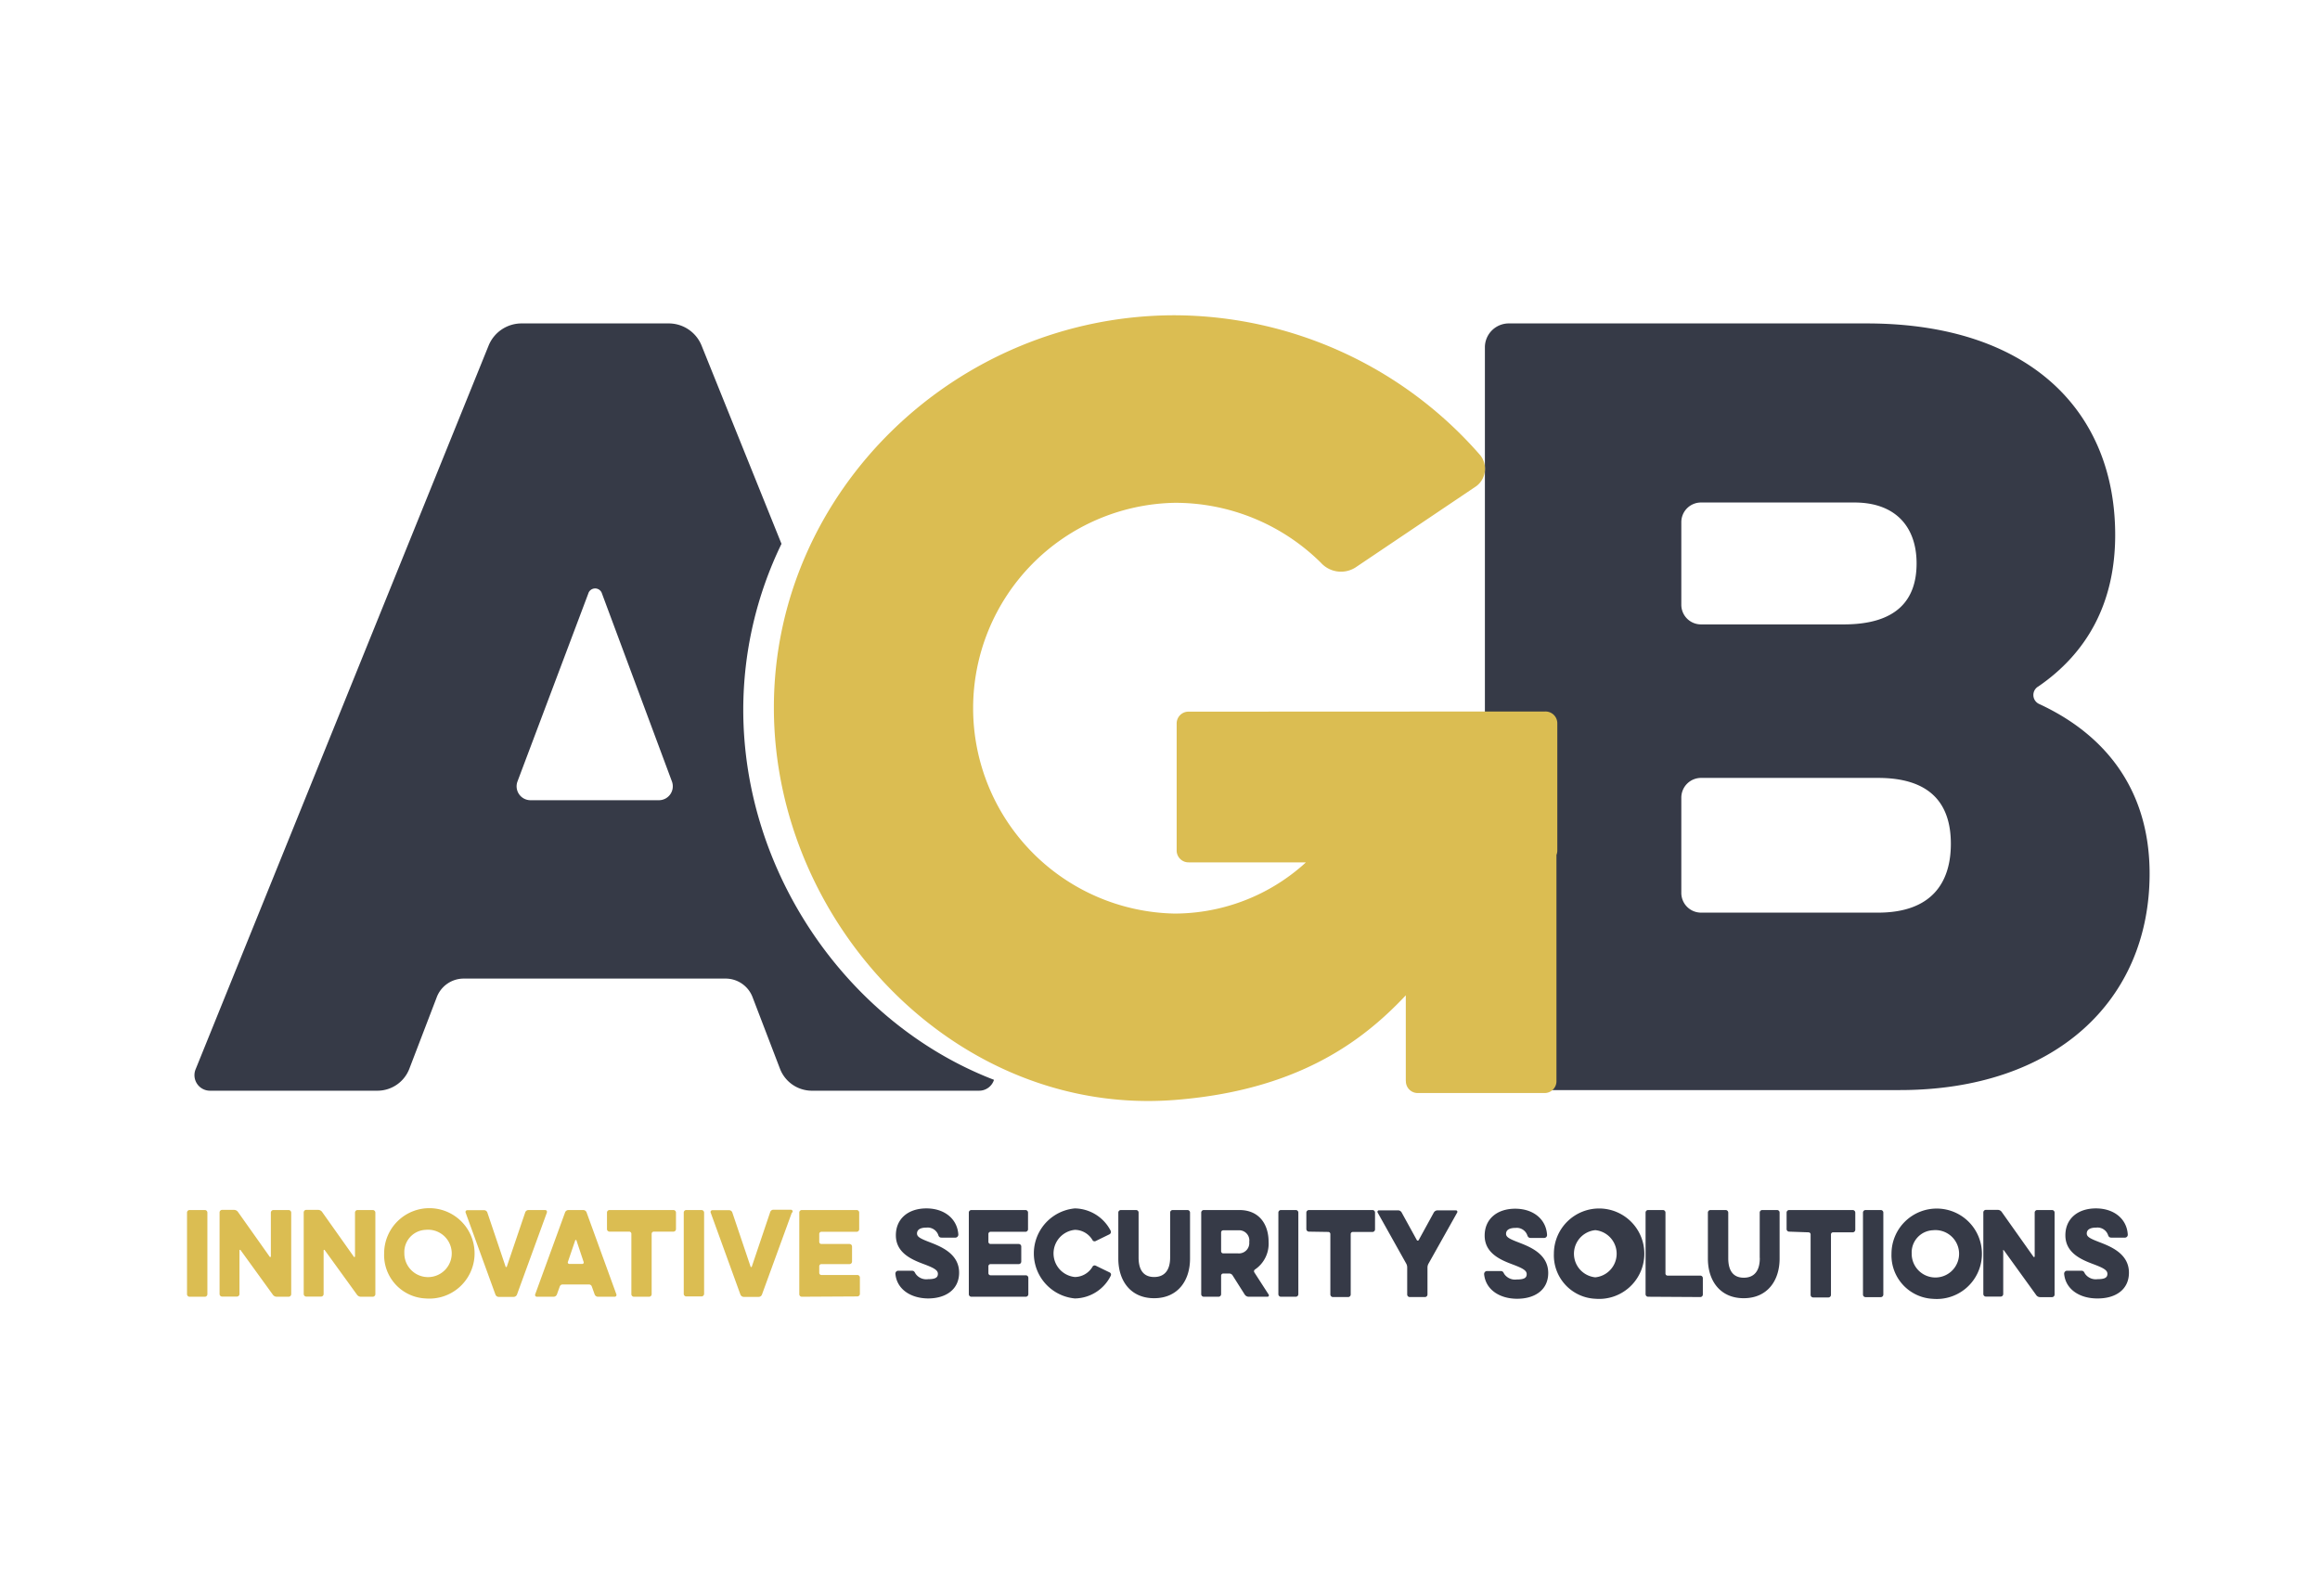 <?xml version="1.0" encoding="UTF-8"?> <svg xmlns="http://www.w3.org/2000/svg" id="Layer_1" data-name="Layer 1" viewBox="0 0 298.59 205.38"><defs><style>.cls-1{fill:#363a47;}.cls-2{fill:#dbbd52;}</style></defs><path class="cls-1" d="M95.66,91.34A49,49,0,0,1,100.58,70L90.27,44.42a4.56,4.56,0,0,0-4.18-2.79h-19a4.58,4.58,0,0,0-4.18,2.79L25.19,137.6a2,2,0,0,0,1.9,2.79H48.62a4.4,4.4,0,0,0,4.05-2.79l3.54-9.24a3.71,3.71,0,0,1,3.42-2.4H93.44a3.71,3.71,0,0,1,3.42,2.4l3.54,9.24a4.4,4.4,0,0,0,4,2.79H126a2,2,0,0,0,1.93-1.4C109.16,131.77,95.66,112.4,95.66,91.34ZM84.83,103H68.24a1.79,1.79,0,0,1-1.64-2.41l9.11-24.18a.92.92,0,0,1,1.77,0l9,24.18A1.79,1.79,0,0,1,84.83,103Z"></path><path class="cls-1" d="M262.48,90.63a1.27,1.27,0,0,1-.13-2.28c6.08-4.18,9.88-10.51,9.88-19.5,0-15.7-10.77-27.22-32-27.22H194.11a3.08,3.08,0,0,0-3,3v92.68a3.08,3.08,0,0,0,3,3H244.5c20,0,32.16-11.52,32.16-27.86C276.66,101.9,271.21,94.68,262.48,90.63ZM216.39,67.21a2.53,2.53,0,0,1,2.53-2.53h19.75c5.32,0,8,3.16,8,7.84s-2.53,7.85-9.37,7.85H218.92a2.53,2.53,0,0,1-2.53-2.53Zm25.32,50.26H218.92a2.54,2.54,0,0,1-2.53-2.53V102.66a2.54,2.54,0,0,1,2.53-2.53h22.79c6.84,0,9.37,3.42,9.37,8.48S248.55,117.47,241.71,117.47Z"></path><path class="cls-1" d="M119.44,167.13c2.29,0,4-1.15,4-3.32,0-2.45-2.37-3.37-3.76-3.91-1.2-.46-1.66-.69-1.66-1.13s.35-.76,1.22-.76a1.46,1.46,0,0,1,1.5.9c.07.26.19.39.43.39H123a.39.39,0,0,0,.34-.4c-.13-2-1.77-3.36-4.11-3.36s-3.93,1.33-3.93,3.46c0,2.3,2.1,3.16,3.7,3.75,1.21.46,1.71.74,1.71,1.21s-.31.69-1.27.69a1.68,1.68,0,0,1-1.61-.71c-.16-.3-.22-.38-.52-.38h-1.74a.38.38,0,0,0-.33.4c.18,2,2,3.17,4.25,3.17Zm12.6-.22a.33.33,0,0,0,.31-.34v-2.08a.33.33,0,0,0-.31-.34h-4.57a.28.28,0,0,1-.26-.29V163a.28.28,0,0,1,.26-.29h3.66a.33.33,0,0,0,.31-.34v-1.91a.33.33,0,0,0-.31-.34h-3.66a.28.28,0,0,1-.26-.29v-1a.28.28,0,0,1,.26-.28H132a.33.33,0,0,0,.31-.35V156.1a.33.33,0,0,0-.31-.35H125a.33.33,0,0,0-.31.35v10.47a.33.33,0,0,0,.31.34Zm6.3-2.54a3.05,3.05,0,0,1,0-6.07,2.66,2.66,0,0,1,2.25,1.29.31.31,0,0,0,.45.14l1.78-.87a.35.35,0,0,0,.12-.45,5.28,5.28,0,0,0-4.6-2.87,5.82,5.82,0,0,0,0,11.59,5.24,5.24,0,0,0,4.61-2.91.31.31,0,0,0-.12-.43l-1.79-.87a.32.32,0,0,0-.45.16,2.67,2.67,0,0,1-2.25,1.29Zm12.26-2.51c0,1.62-.71,2.51-2.06,2.51s-2-.89-2-2.51V156.1a.33.33,0,0,0-.3-.35h-2a.33.33,0,0,0-.31.35V162c0,2.88,1.6,5.1,4.61,5.1s4.62-2.22,4.62-5.1V156.1a.33.33,0,0,0-.31-.35h-1.94a.33.33,0,0,0-.31.35v5.76Zm4,4.71a.33.33,0,0,0,.31.34h1.94a.33.33,0,0,0,.31-.34v-2.36a.28.28,0,0,1,.26-.29h.8a.51.51,0,0,1,.41.23l1.57,2.48a.62.62,0,0,0,.49.28h2.46a.18.18,0,0,0,.13-.28l-1.84-2.85a.27.27,0,0,1,.07-.37,4,4,0,0,0,1.76-3.58c0-2.22-1.19-4.08-3.76-4.08h-4.6a.33.33,0,0,0-.31.35v10.47Zm6.18-6.71a1.33,1.33,0,0,1-1.42,1.47h-1.94a.28.28,0,0,1-.26-.28v-2.41a.27.27,0,0,1,.26-.28h1.94a1.31,1.31,0,0,1,1.42,1.5Zm3.75,6.71a.33.33,0,0,0,.31.34h1.95a.33.33,0,0,0,.31-.34V156.1a.33.33,0,0,0-.31-.35h-1.95a.33.33,0,0,0-.31.35v10.47Zm6.44-8a.27.27,0,0,1,.25.28v7.76a.34.34,0,0,0,.31.34h2a.33.33,0,0,0,.31-.34v-7.76a.27.27,0,0,1,.26-.28h2.56a.33.33,0,0,0,.31-.35V156.1a.33.33,0,0,0-.31-.35h-8.22a.34.34,0,0,0-.31.35v2.08a.34.34,0,0,0,.31.35Zm6.49-2.78a.19.19,0,0,0-.15.29l3.66,6.54a1,1,0,0,1,.14.53v3.46a.33.33,0,0,0,.31.34h2a.33.33,0,0,0,.3-.34v-3.46a1.06,1.06,0,0,1,.15-.53l3.67-6.54a.19.19,0,0,0-.14-.29H185a.57.57,0,0,0-.47.29l-1.93,3.52a.14.14,0,0,1-.26,0l-1.93-3.51a.53.53,0,0,0-.47-.3Zm17.8,11.38c2.3,0,4-1.15,4-3.32,0-2.45-2.37-3.37-3.76-3.91-1.2-.46-1.67-.69-1.67-1.13s.35-.76,1.23-.76a1.44,1.44,0,0,1,1.49.9c.08.26.2.39.44.39h1.79a.37.37,0,0,0,.33-.4c-.12-2-1.76-3.36-4.1-3.36s-3.93,1.33-3.93,3.46c0,2.3,2.1,3.16,3.7,3.75,1.2.46,1.71.74,1.71,1.21s-.31.69-1.28.69a1.69,1.69,0,0,1-1.61-.71c-.15-.3-.22-.38-.51-.38h-1.74a.39.39,0,0,0-.34.4c.19,2,2,3.17,4.25,3.17Zm10.06,0a5.82,5.82,0,1,0-5.33-5.8,5.59,5.59,0,0,0,5.33,5.8Zm0-8.83a3.05,3.05,0,0,1,0,6.07,3.05,3.05,0,0,1,0-6.07Zm13.54,8.61a.33.33,0,0,0,.3-.34v-2.08a.33.33,0,0,0-.3-.34h-4.25a.27.27,0,0,1-.26-.29V156.1a.33.33,0,0,0-.31-.35h-1.95a.33.33,0,0,0-.3.35v10.47a.33.33,0,0,0,.3.34Zm7.63-5c0,1.62-.71,2.51-2.06,2.51s-2-.89-2-2.51V156.1a.34.34,0,0,0-.31-.35h-2a.33.33,0,0,0-.31.35V162c0,2.88,1.6,5.1,4.61,5.1s4.62-2.22,4.62-5.1V156.1a.33.33,0,0,0-.31-.35h-1.94a.33.33,0,0,0-.31.35v5.76Zm6.28-3.33a.27.27,0,0,1,.26.28v7.76a.33.33,0,0,0,.31.34h2a.33.33,0,0,0,.31-.34v-7.76a.27.27,0,0,1,.25-.28h2.57a.34.34,0,0,0,.31-.35V156.1a.34.34,0,0,0-.31-.35h-8.22a.33.33,0,0,0-.31.35v2.08a.33.33,0,0,0,.31.35Zm7,8a.33.33,0,0,0,.31.34h2a.33.33,0,0,0,.31-.34V156.1a.33.33,0,0,0-.31-.35h-2a.33.33,0,0,0-.31.35v10.47Zm9,.56a5.82,5.82,0,1,0-5.33-5.8,5.6,5.6,0,0,0,5.33,5.8Zm0-8.83a3.05,3.05,0,1,1-2.73,3,2.86,2.86,0,0,1,2.73-3Zm9,2.67c0-.1.11-.14.16-.05l4.13,5.72a.62.62,0,0,0,.5.27h1.56a.33.33,0,0,0,.31-.34V156.1a.33.33,0,0,0-.31-.35h-1.94a.33.33,0,0,0-.31.35v5.6c0,.1-.1.15-.16.06L257.63,156a.62.62,0,0,0-.5-.27h-1.56a.33.33,0,0,0-.31.35v10.47a.33.33,0,0,0,.31.34h1.94a.33.33,0,0,0,.31-.34V161ZM270,167.13c2.3,0,4-1.15,4-3.32,0-2.45-2.37-3.37-3.76-3.91-1.2-.46-1.67-.69-1.67-1.13s.35-.76,1.23-.76a1.44,1.44,0,0,1,1.49.9c.08.26.19.39.44.39h1.79a.37.37,0,0,0,.33-.4c-.12-2-1.76-3.36-4.1-3.36s-3.93,1.33-3.93,3.46c0,2.3,2.1,3.16,3.69,3.75,1.21.46,1.72.74,1.72,1.21s-.31.69-1.28.69a1.69,1.69,0,0,1-1.61-.71c-.15-.3-.22-.38-.51-.38H266a.39.39,0,0,0-.34.4c.18,2,2,3.17,4.25,3.17Z"></path><path class="cls-2" d="M24.07,166.57a.33.33,0,0,0,.31.34h2a.33.33,0,0,0,.31-.34V156.1a.33.33,0,0,0-.31-.35h-2a.33.33,0,0,0-.31.35v10.47Zm6.75-5.6c0-.1.1-.14.15-.05l4.14,5.72a.61.61,0,0,0,.5.27h1.56a.34.34,0,0,0,.31-.34V156.1a.34.34,0,0,0-.31-.35h-2a.34.34,0,0,0-.31.35v5.6c0,.1-.1.15-.15.06L30.63,156a.63.63,0,0,0-.51-.27H28.57a.33.33,0,0,0-.31.35v10.47a.33.33,0,0,0,.31.34h1.94a.33.33,0,0,0,.31-.34V161Zm10.83,0c0-.1.1-.14.15-.05l4.14,5.72a.61.61,0,0,0,.5.27H48a.34.34,0,0,0,.31-.34V156.1a.34.34,0,0,0-.31-.35h-2a.33.33,0,0,0-.31.35v5.6c0,.1-.1.15-.15.06L41.46,156a.63.63,0,0,0-.51-.27H39.4a.33.33,0,0,0-.31.35v10.47a.33.33,0,0,0,.31.34h1.94a.33.33,0,0,0,.31-.34V161Zm13.12,6.16a5.82,5.82,0,1,0-5.33-5.8,5.59,5.59,0,0,0,5.33,5.8Zm0-8.83a3.05,3.05,0,1,1-2.73,3,2.86,2.86,0,0,1,2.73-3Zm15.61-2.23a.23.23,0,0,0-.2-.32H68a.45.45,0,0,0-.41.32L65.24,163a.09.09,0,0,1-.18,0l-2.33-6.91a.45.45,0,0,0-.41-.32H60.13a.23.23,0,0,0-.2.32l3.83,10.53a.46.46,0,0,0,.42.31h1.93a.47.47,0,0,0,.43-.31l3.84-10.53Zm-1.5,10.53a.23.23,0,0,0,.2.31h2.18a.46.46,0,0,0,.42-.31l.36-1a.39.39,0,0,1,.35-.27h3.43a.39.39,0,0,1,.35.27l.36,1a.46.46,0,0,0,.41.31h2.19a.23.23,0,0,0,.2-.31L75.5,156.07a.46.46,0,0,0-.42-.32H73.15a.47.47,0,0,0-.43.32L68.88,166.6Zm4.38-3.91a.2.2,0,0,1-.17-.27l.93-2.73a.09.09,0,0,1,.18,0l.91,2.73a.19.19,0,0,1-.16.27ZM81,158.53a.28.28,0,0,1,.26.28v7.76a.33.33,0,0,0,.3.34h2a.33.33,0,0,0,.31-.34v-7.76a.28.28,0,0,1,.26-.28h2.56a.33.33,0,0,0,.31-.35V156.1a.33.33,0,0,0-.31-.35H78.43a.33.33,0,0,0-.31.35v2.08a.33.33,0,0,0,.31.35Zm7,8a.33.33,0,0,0,.31.34h2a.34.34,0,0,0,.31-.34V156.1a.34.34,0,0,0-.31-.35h-2a.33.33,0,0,0-.31.35v10.47Zm14-10.5a.23.23,0,0,0-.19-.32H99.53a.44.44,0,0,0-.41.32L96.77,163a.09.09,0,0,1-.18,0l-2.33-6.91a.44.44,0,0,0-.41-.32H91.66a.23.23,0,0,0-.19.32l3.82,10.53a.48.48,0,0,0,.43.31h1.93a.46.46,0,0,0,.42-.31l3.84-10.53Zm8.36,10.84a.33.33,0,0,0,.31-.34v-2.08a.33.33,0,0,0-.31-.34H105.7a.28.28,0,0,1-.26-.29V163a.28.28,0,0,1,.26-.29h3.65a.33.33,0,0,0,.31-.34v-1.91a.33.33,0,0,0-.31-.34H105.7a.28.28,0,0,1-.26-.29v-1a.28.28,0,0,1,.26-.28h4.57a.33.33,0,0,0,.31-.35V156.1a.33.33,0,0,0-.31-.35h-7.1a.33.33,0,0,0-.3.35v10.47a.33.33,0,0,0,.3.34Z"></path><path class="cls-2" d="M172,105v.37a4.27,4.27,0,0,1-.75,2.12,25.08,25.08,0,0,1-20.08,10.1,26.44,26.44,0,0,1,0-52.87A26.65,26.65,0,0,1,170,72.43a3.48,3.48,0,0,0,4.62.5L190,62.58a2.79,2.79,0,0,0,.5-4,52.4,52.4,0,0,0-39.28-18c-28.18,0-51.62,22.69-51.62,50.5s23.53,52.7,51.62,50.5c20.59-1.61,28.4-11.9,33.51-17.76A12.18,12.18,0,0,0,172,105Zm-19-13.4a1.52,1.52,0,0,0-1.56,1.55V109.4A1.53,1.53,0,0,0,153,111h45.87a1.53,1.53,0,0,0,1.56-1.56V93.13a1.52,1.52,0,0,0-1.56-1.55Zm27.94,47.54a1.52,1.52,0,0,0,1.56,1.55h16.27a1.52,1.52,0,0,0,1.55-1.55V93.24a1.52,1.52,0,0,0-1.55-1.56H182.49a1.53,1.53,0,0,0-1.56,1.56v45.88Z"></path></svg> 